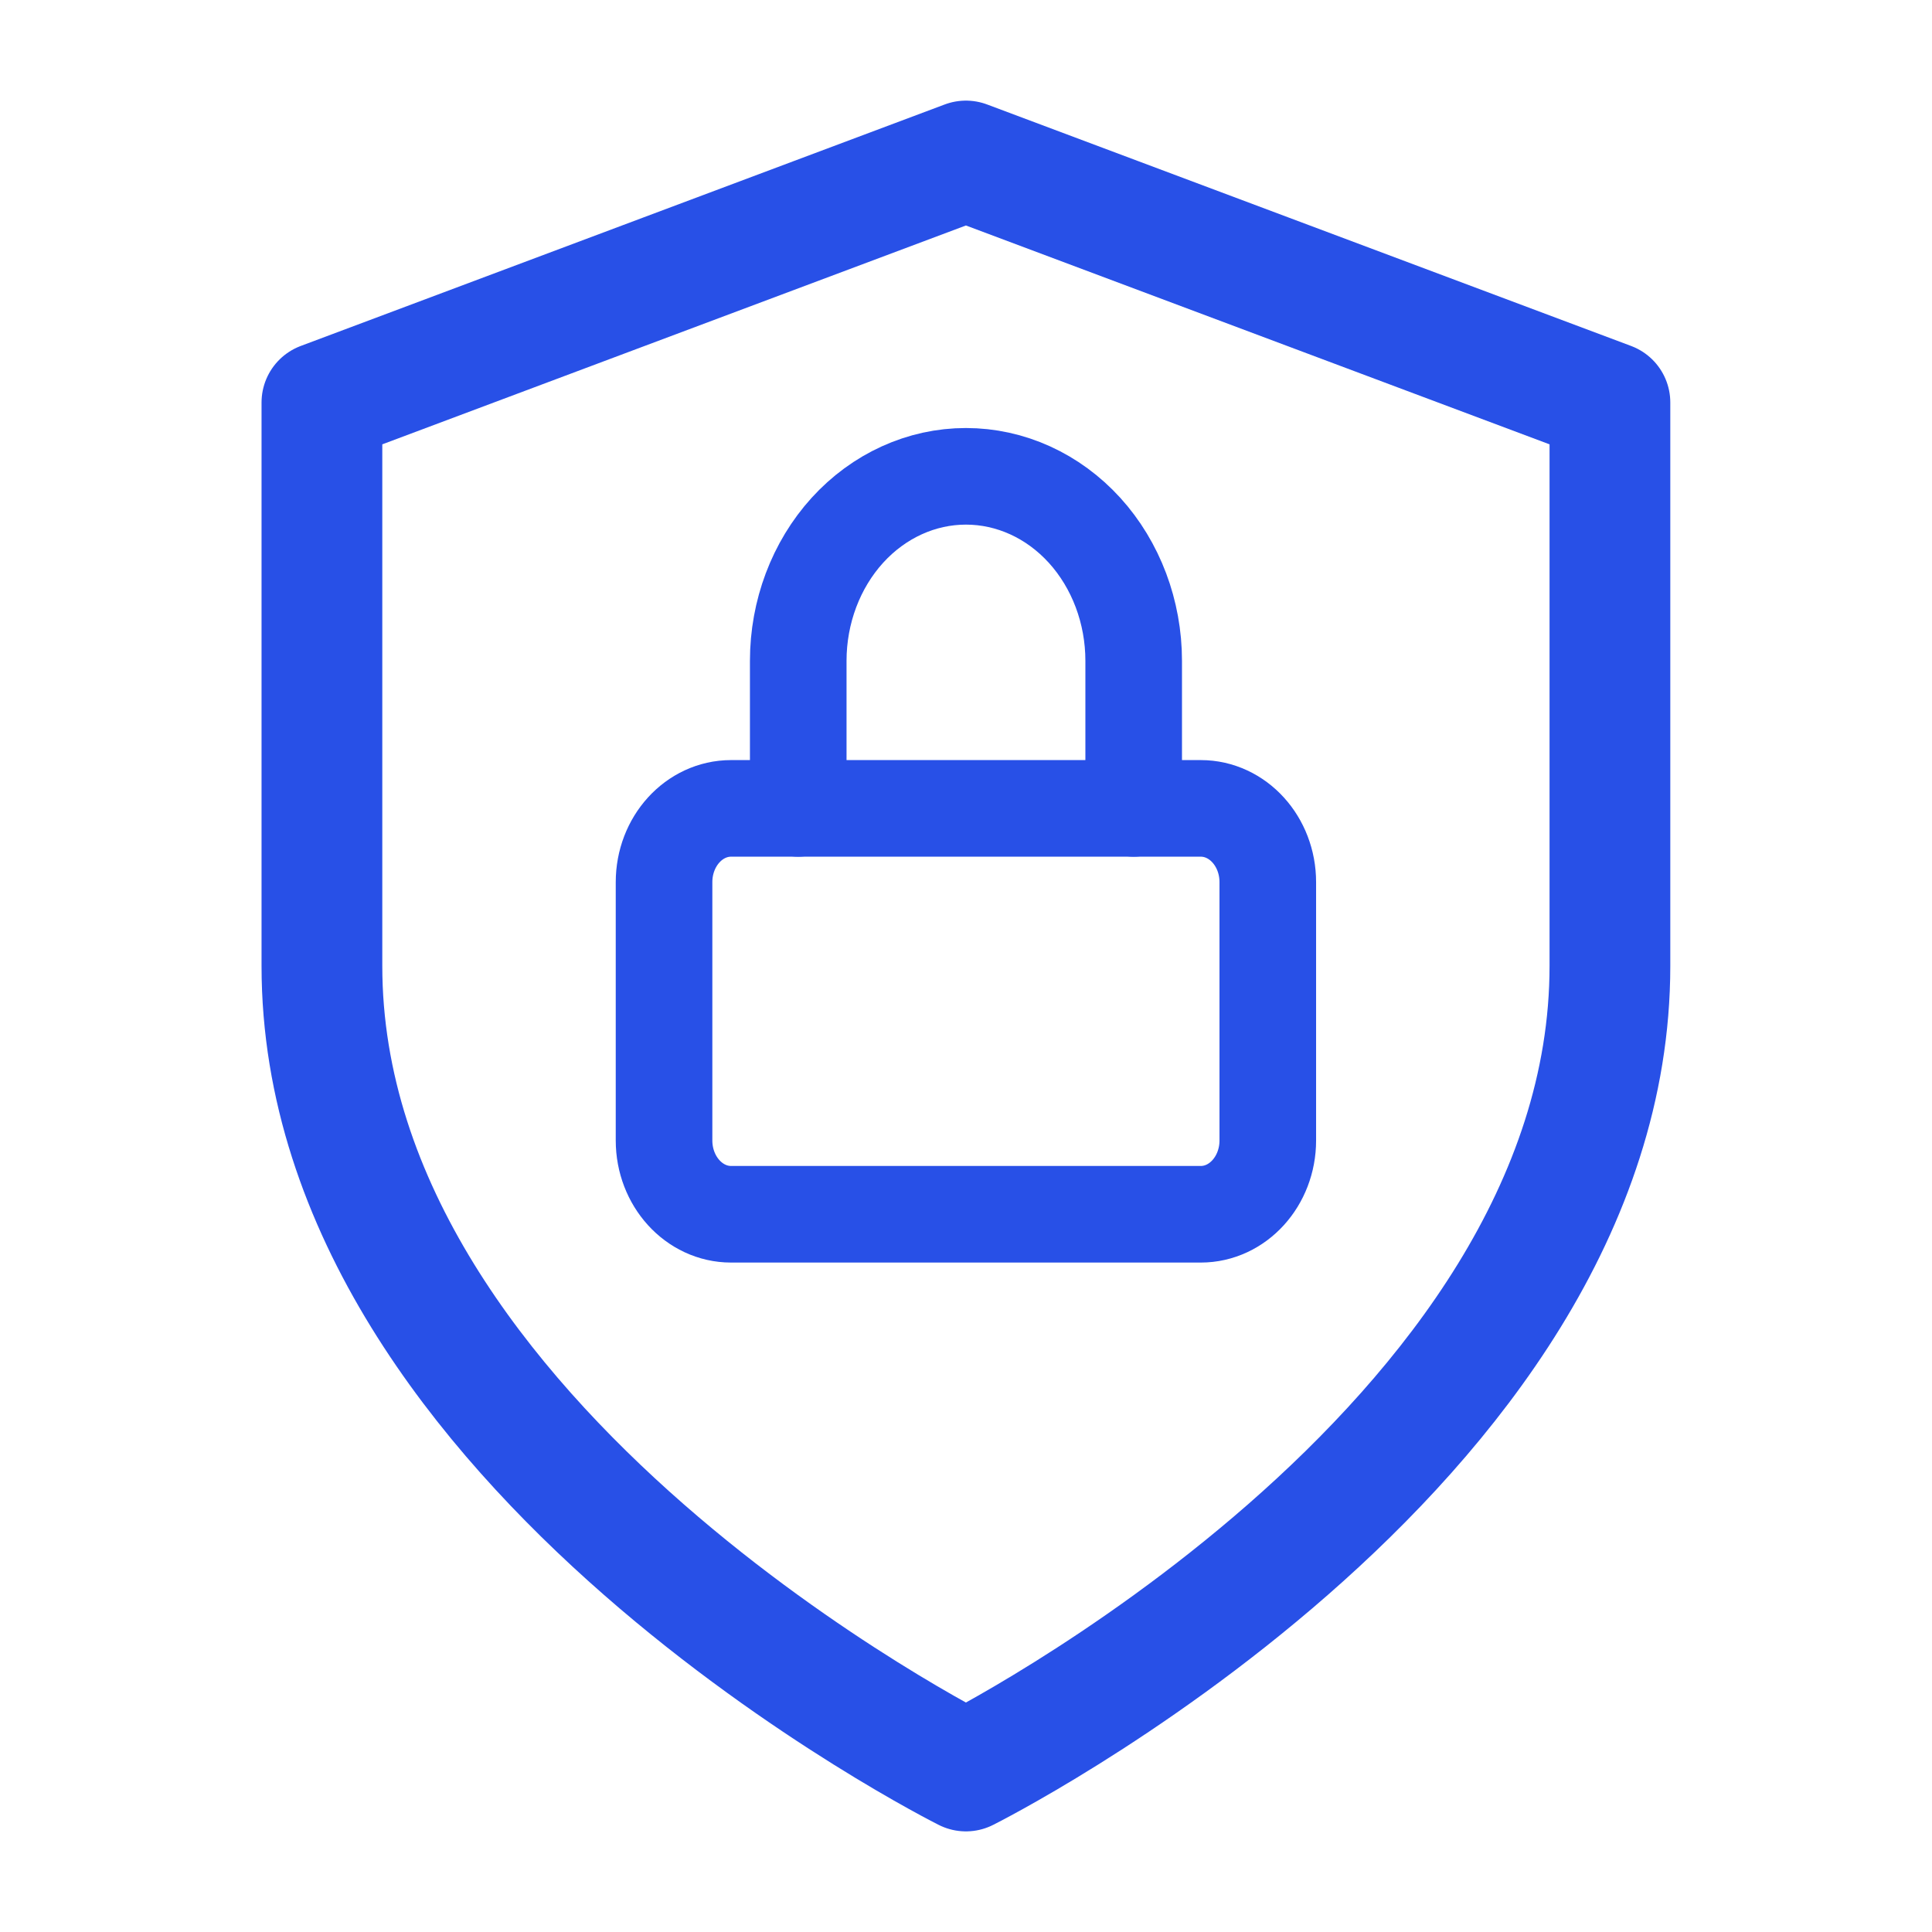 <svg width="24" height="24" viewBox="0 0 24 24" fill="none" xmlns="http://www.w3.org/2000/svg">
<path d="M11.999 22C11.999 22 19.999 18 19.999 12V5L11.999 2L3.999 5V12C3.999 18 11.999 22 11.999 22Z" stroke="#2850E7" stroke-width="1.5" stroke-linecap="round" stroke-linejoin="round"/>
<g clip-path="url(#clip0_5710_14720)">
<path d="M14.916 10.042H9.082C8.622 10.042 8.249 10.452 8.249 10.959V14.167C8.249 14.673 8.622 15.084 9.082 15.084H14.916C15.376 15.084 15.749 14.673 15.749 14.167V10.959C15.749 10.452 15.376 10.042 14.916 10.042Z" stroke="#2850E7" stroke-width="1.2" stroke-linecap="round" stroke-linejoin="round"/>
<path d="M9.916 10.042V8.209C9.916 7.601 10.136 7.018 10.526 6.588C10.917 6.158 11.447 5.917 11.999 5.917C12.552 5.917 13.082 6.158 13.473 6.588C13.863 7.018 14.083 7.601 14.083 8.209V10.042" stroke="#2850E7" stroke-width="1.2" stroke-linecap="round" stroke-linejoin="round"/>
</g>
<defs>
<clipPath id="clip0_5710_14720">
<rect width="10" height="11" fill="white" transform="translate(6.999 5)"/>
</clipPath>
</defs>
</svg>
